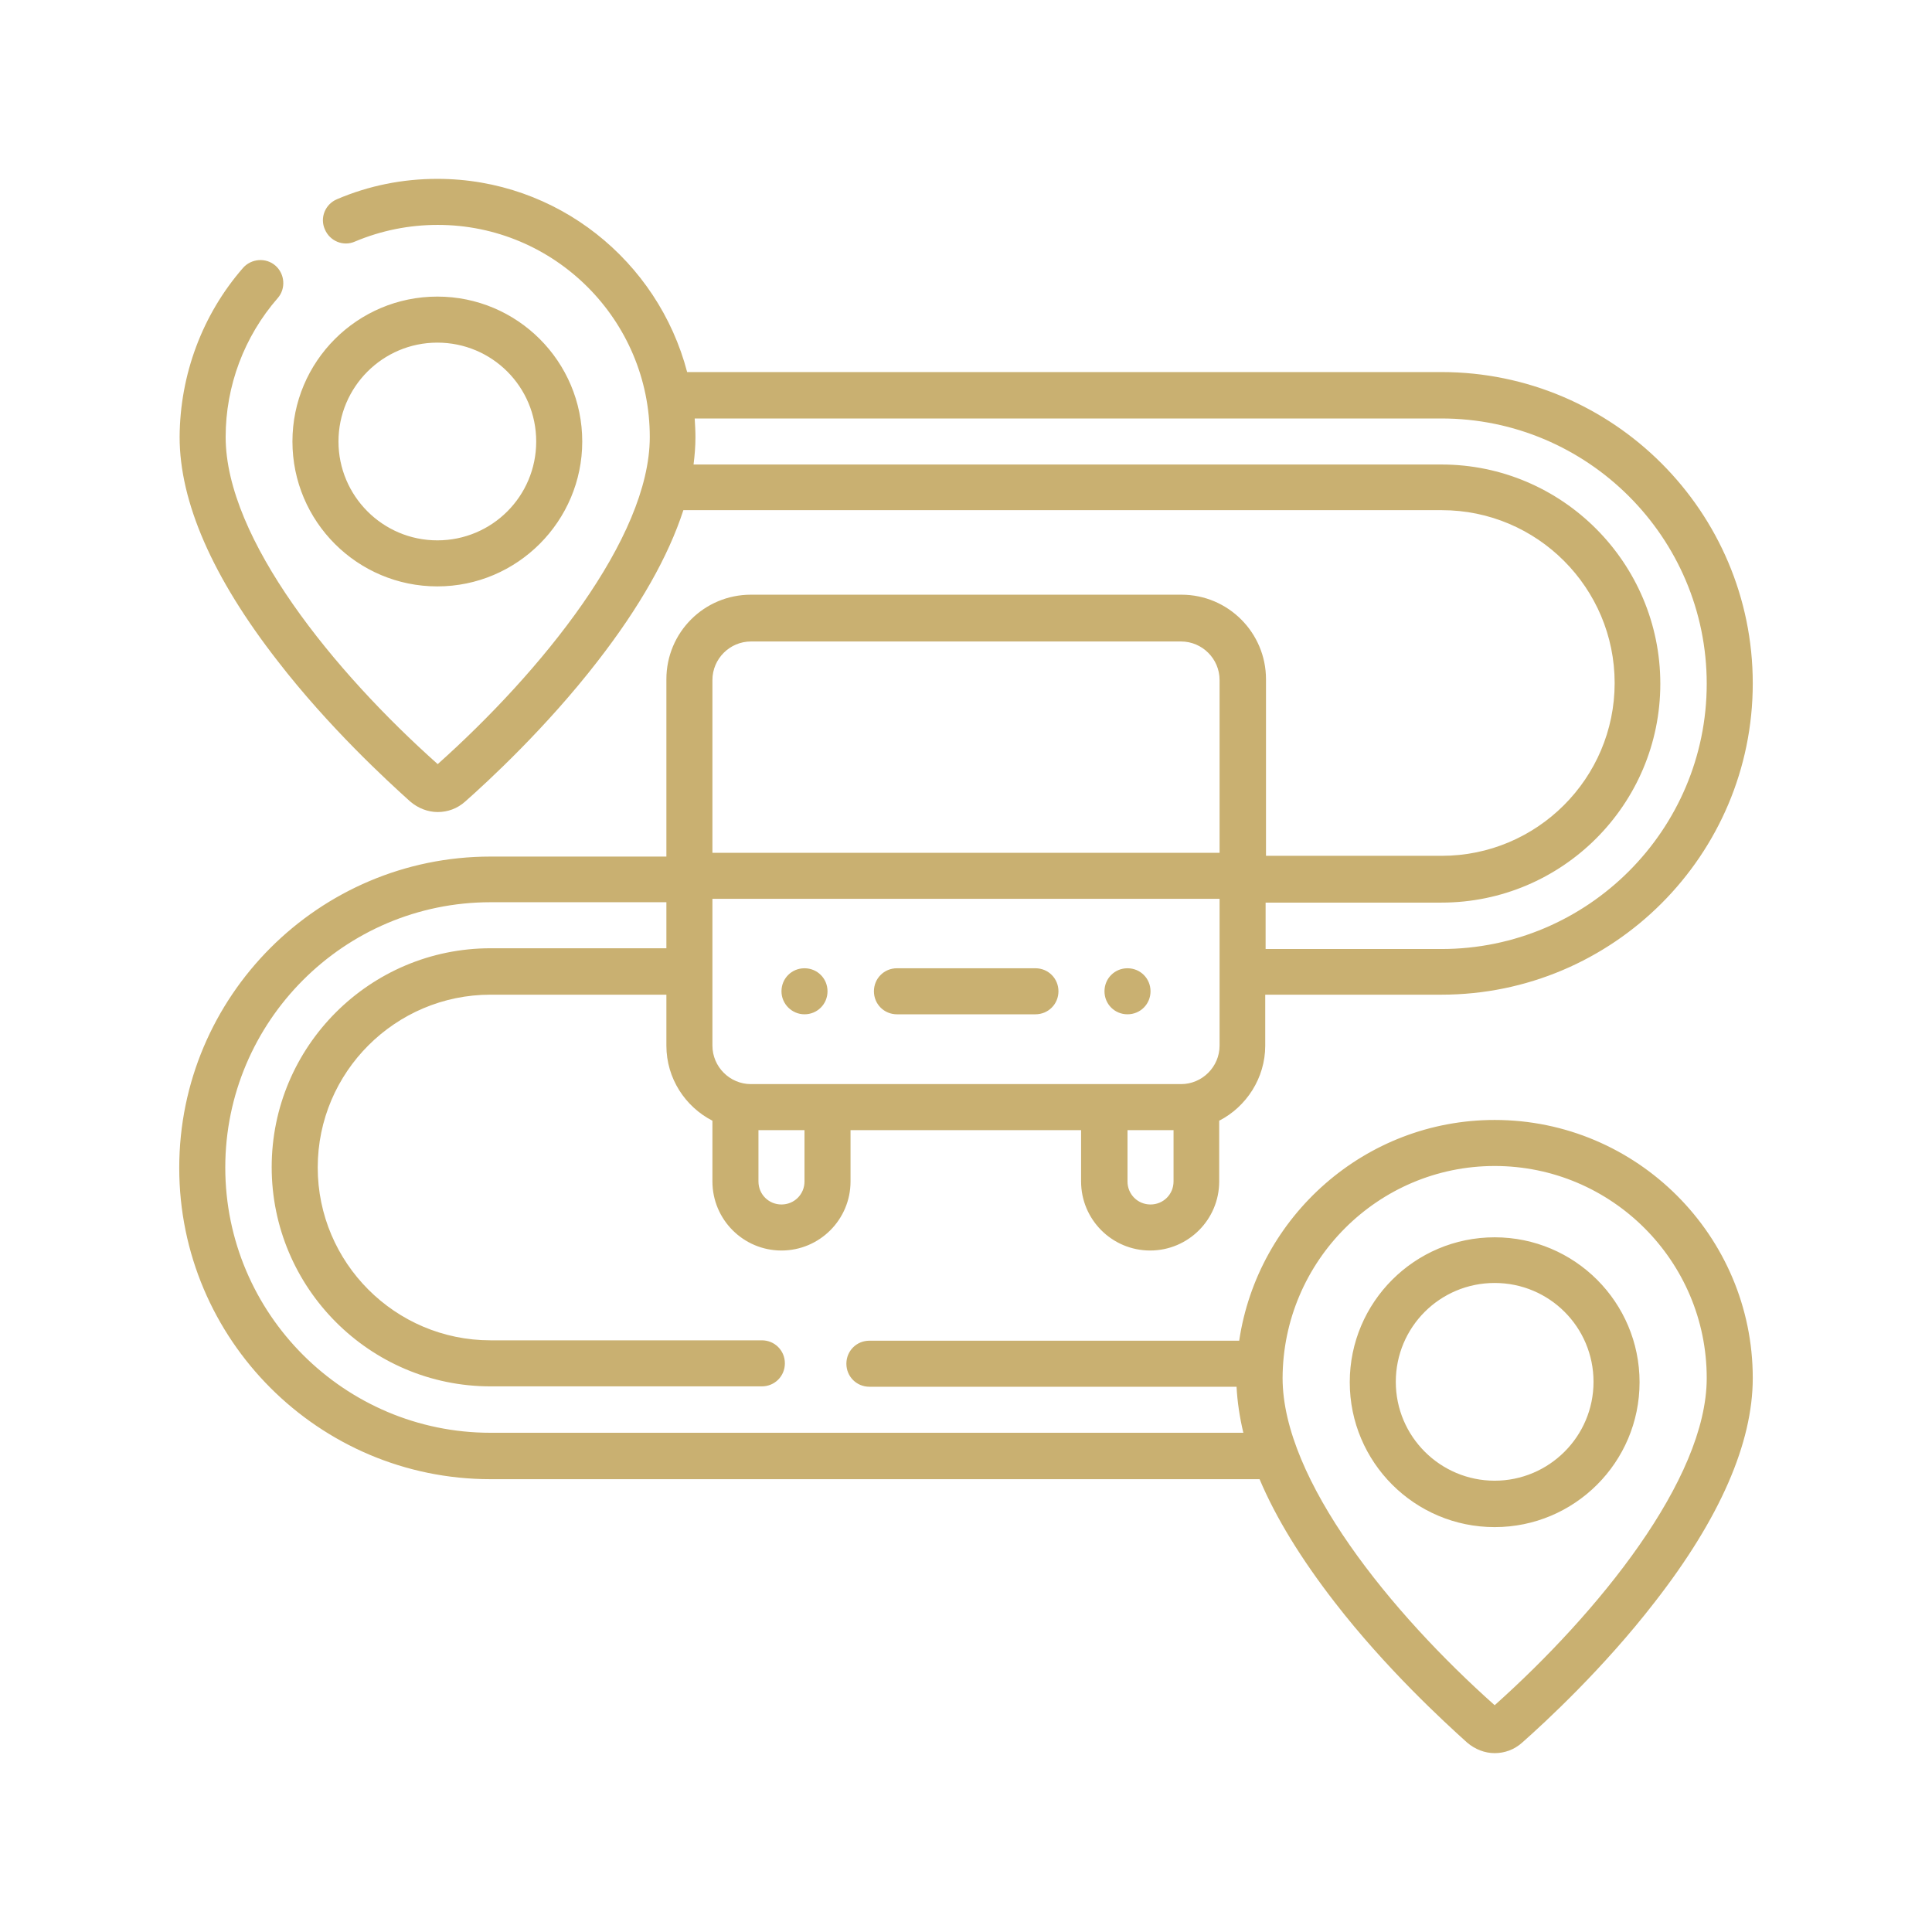 <?xml version="1.0" encoding="utf-8"?>
<!-- Generator: Adobe Illustrator 22.0.1, SVG Export Plug-In . SVG Version: 6.00 Build 0)  -->
<svg version="1.1" id="Livello_1" xmlns="http://www.w3.org/2000/svg" xmlns:xlink="http://www.w3.org/1999/xlink" x="0px" y="0px"
	 viewBox="0 0 512 512" style="enable-background:new 0 0 512 512;" xml:space="preserve">
<style type="text/css">
	.st0{fill:#C9B071;}
</style>
<g>
	<path class="st0" d="M237.7,268.8h36.7c3.4,0,6.1-2.7,6.1-6.1c0-3.4-2.7-6.1-6.1-6.1h-36.7c-3.4,0-6.1,2.7-6.1,6.1
		C231.6,266.1,234.3,268.8,237.7,268.8z M154.3,117c0-21.2-17.2-38.4-38.4-38.4S77.5,95.8,77.5,117s17.2,38.4,38.4,38.4
		S154.3,138.1,154.3,117z M89.7,117c0-14.4,11.7-26.2,26.2-26.2s26.2,11.7,26.2,26.2s-11.7,26.2-26.2,26.2S89.7,131.4,89.7,117z
		 M213.2,268.8c3.4,0,6.1-2.7,6.1-6.1c0-3.4-2.7-6.1-6.1-6.1s-6.1,2.7-6.1,6.1C207.1,266.1,209.9,268.8,213.2,268.8z M396.1,327.9
		c-21.2,0-38.4,17.2-38.4,38.4c0,21.2,17.2,38.4,38.4,38.4s38.4-17.2,38.4-38.4C434.5,345.1,417.3,327.9,396.1,327.9z M396.1,392.4
		c-14.4,0-26.2-11.7-26.2-26.2s11.7-26.2,26.2-26.2s26.2,11.7,26.2,26.2S410.5,392.4,396.1,392.4z M396.1,296.8
		c-34.3,0-62.8,25.5-67.7,58.5h-98c-3.4,0-6.1,2.7-6.1,6.1c0,3.4,2.7,6.1,6.1,6.1h97.3c0.2,3.9,0.8,8,1.8,12.2H130
		c-38.7,0-70.3-31.5-70.3-70.3c0-38.7,31.5-70.3,70.3-70.3h46.6v12.2H130c-32,0-58,26-58,58c0,32,26,58.1,58,58.1h71.9
		c3.4,0,6.1-2.7,6.1-6.1c0-3.4-2.7-6.1-6.1-6.1H130c-25.3,0-45.8-20.6-45.8-45.8c0-25.3,20.6-45.8,45.8-45.8h46.6v13.5
		c0,8.7,5,16.2,12.2,19.9v16.1c0,10.1,8.2,18.3,18.3,18.3c10.1,0,18.3-8.2,18.3-18.3v-13.6h61.1v13.6c0,10.1,8.2,18.3,18.3,18.3
		c10.1,0,18.3-8.2,18.3-18.3V297c7.2-3.7,12.2-11.3,12.2-19.9v-13.5H382c45.5,0,82.5-37,82.5-82.5c0-45.5-37-82.5-82.5-82.5H182.1
		c-7.7-29.4-34.4-51.2-66.2-51.2c-9.2,0-18.2,1.8-26.6,5.4c-3.1,1.3-4.6,4.9-3.2,8c1.3,3.1,4.9,4.6,8,3.2c6.9-2.9,14.3-4.4,21.9-4.4
		c31,0,56.2,25.2,56.2,56.2c0,26.9-28.9,62.3-56.2,86.7c-27.4-24.4-56.2-59.7-56.2-86.7c0-13.5,4.9-26.6,13.8-36.8
		c2.2-2.5,1.9-6.4-0.6-8.6s-6.4-1.9-8.6,0.6c-10.8,12.4-16.7,28.3-16.8,44.8c0,17.2,8.7,37.2,26,59.4c13.6,17.6,29.1,31.8,35.1,37.2
		c2.1,1.8,4.7,2.8,7.3,2.8c2.6,0,5.2-0.9,7.3-2.8c6-5.3,21.5-19.6,35.1-37.2c11.1-14.3,18.7-27.7,22.7-40h201
		c25.3,0,45.8,20.6,45.8,45.8c0,25.3-20.6,45.8-45.8,45.8h-46.6v-46.8c0-12.3-10-22.4-22.4-22.4H199c-12.4,0-22.4,10-22.4,22.4V227
		H130c-45.5,0-82.5,37-82.5,82.5c0,45.5,37,82.5,82.5,82.5h203.8c4.3,10.2,11,21.1,19.9,32.6c13.6,17.6,29.1,31.8,35.1,37.2
		c2.1,1.8,4.7,2.8,7.3,2.8c2.6,0,5.2-0.9,7.3-2.8c6-5.3,21.5-19.6,35.1-37.2c17.3-22.2,26-42.2,26-59.4
		C464.5,327.5,433.8,296.8,396.1,296.8L396.1,296.8z M335.4,239.2H382c32,0,58-26,58-58c0-32-26-58.1-58-58.1H183.8
		c0.3-2.4,0.5-4.8,0.5-7.2c0-1.7-0.1-3.4-0.2-5H382c38.7,0,70.3,31.5,70.3,70.3c0,38.7-31.5,70.3-70.3,70.3h-46.6L335.4,239.2z
		 M213.2,313.1c0,3.4-2.7,6.1-6.1,6.1s-6.1-2.7-6.1-6.1v-13.6h12.2V313.1z M311,313.1c0,3.4-2.7,6.1-6.1,6.1c-3.4,0-6.1-2.7-6.1-6.1
		v-13.6H311V313.1z M188.8,180.2c0-5.6,4.6-10.2,10.2-10.2h114c5.6,0,10.2,4.6,10.2,10.2V226H188.8V180.2z M188.8,238.2h134.4v38.9
		c0,5.6-4.6,10.2-10.2,10.2H199c-5.6,0-10.2-4.6-10.2-10.2V238.2z M396.1,451.9c-27.4-24.4-56.2-59.7-56.2-86.7
		c0.1-31,25.3-56.2,56.2-56.2c31,0,56.2,25.2,56.2,56.2C452.3,392.1,423.4,427.5,396.1,451.9L396.1,451.9z M298.8,268.8
		c3.4,0,6.1-2.7,6.1-6.1c0-3.4-2.7-6.1-6.1-6.1s-6.1,2.7-6.1,6.1C292.7,266.1,295.4,268.8,298.8,268.8z"/>
</g>
</svg>
